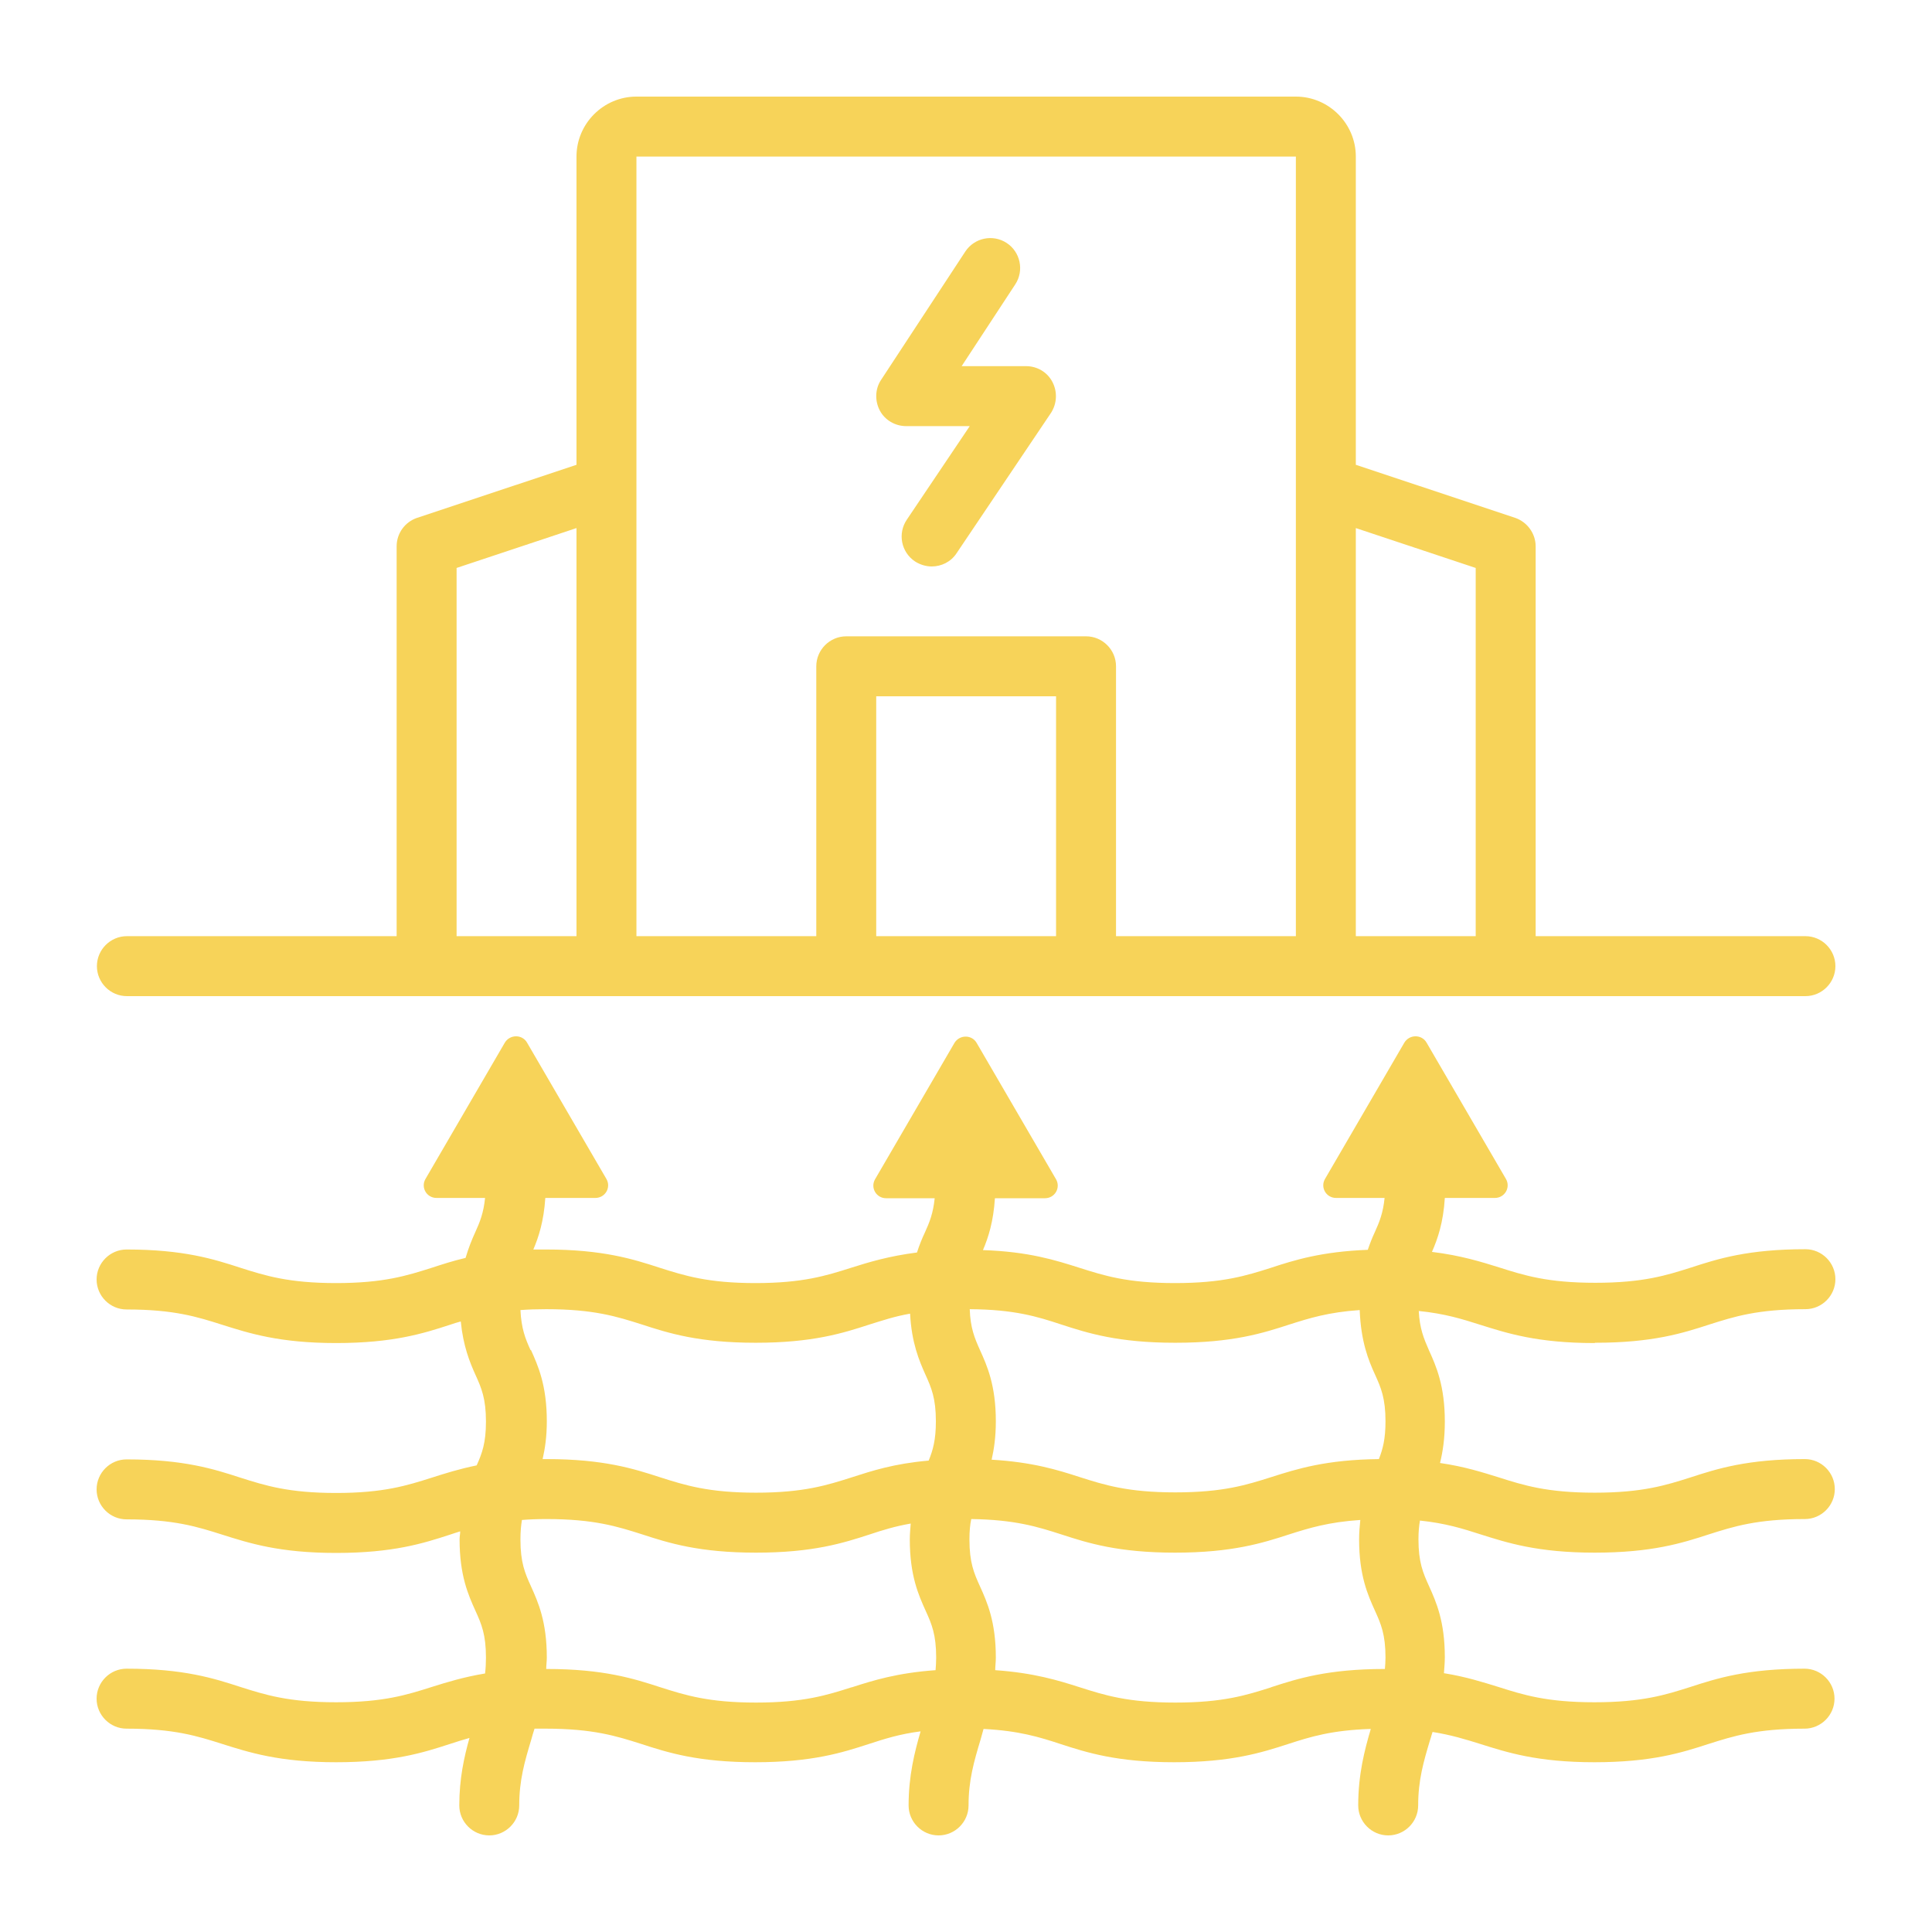 <svg xmlns="http://www.w3.org/2000/svg" width="100" height="100" viewBox="0 0 100 100" fill="none"><mask id="mask0_3245_45" style="mask-type:alpha" maskUnits="userSpaceOnUse" x="0" y="0" width="100" height="100"><rect width="100" height="100" fill="#D9D9D9"></rect></mask><g mask="url(#mask0_3245_45)"><path d="M82.573 69.501C85.536 69.501 87.103 69.004 88.484 68.554C89.756 68.15 90.966 67.763 93.448 67.763C94.302 67.763 95 67.064 95 66.211C95 65.357 94.302 64.659 93.448 64.659C90.485 64.659 88.918 65.155 87.537 65.605C86.265 66.009 85.055 66.397 82.573 66.397C80.091 66.397 78.88 66.009 77.608 65.605C76.662 65.31 75.622 64.984 74.117 64.798C74.412 64.131 74.707 63.277 74.784 62.005H77.376C77.887 62.005 78.198 61.462 77.95 61.027L73.838 53.965C73.59 53.531 72.954 53.531 72.69 53.965L68.579 61.027C68.331 61.462 68.641 62.005 69.153 62.005H71.666C71.588 62.781 71.402 63.246 71.154 63.789C71.03 64.053 70.906 64.364 70.797 64.69C68.408 64.783 67.012 65.217 65.786 65.621C64.514 66.024 63.304 66.412 60.821 66.412C58.339 66.412 57.145 66.024 55.872 65.621C54.647 65.233 53.25 64.783 50.877 64.705C51.156 64.053 51.42 63.231 51.497 62.02H54.088C54.6 62.02 54.91 61.477 54.662 61.042L50.551 53.981C50.303 53.546 49.666 53.546 49.403 53.981L45.291 61.042C45.043 61.477 45.353 62.02 45.865 62.02H48.379C48.301 62.796 48.115 63.262 47.867 63.805C47.727 64.1 47.587 64.441 47.463 64.829C46.005 65.016 44.981 65.326 44.05 65.621C42.778 66.024 41.568 66.412 39.101 66.412C36.634 66.412 35.424 66.024 34.152 65.621C32.771 65.171 31.204 64.674 28.256 64.674C28.024 64.674 27.822 64.674 27.605 64.674C27.884 64.022 28.148 63.2 28.225 62.005H30.816C31.328 62.005 31.639 61.462 31.39 61.027L27.279 53.965C27.031 53.531 26.395 53.531 26.131 53.965L22.02 61.027C21.771 61.462 22.081 62.005 22.593 62.005H25.107C25.029 62.781 24.843 63.246 24.595 63.789C24.424 64.162 24.254 64.581 24.098 65.109C23.431 65.264 22.873 65.45 22.345 65.621C21.073 66.024 19.863 66.412 17.396 66.412C14.929 66.412 13.719 66.024 12.447 65.621C11.066 65.171 9.499 64.674 6.551 64.674C5.698 64.674 5 65.373 5 66.226C5 67.08 5.698 67.778 6.551 67.778C9.018 67.778 10.228 68.166 11.501 68.57C12.881 69.004 14.448 69.516 17.396 69.516C20.344 69.516 21.911 69.02 23.292 68.57C23.478 68.507 23.664 68.445 23.85 68.399C23.974 69.671 24.316 70.51 24.61 71.161C24.921 71.844 25.153 72.388 25.153 73.582C25.153 74.684 24.952 75.228 24.672 75.848C23.757 76.035 23.028 76.267 22.345 76.485C21.073 76.888 19.863 77.276 17.396 77.276C14.929 77.276 13.719 76.888 12.447 76.485C11.066 76.035 9.499 75.538 6.551 75.538C5.698 75.538 5 76.236 5 77.09C5 77.944 5.698 78.642 6.551 78.642C9.018 78.642 10.228 79.03 11.501 79.433C12.881 79.868 14.448 80.38 17.396 80.38C20.344 80.38 21.911 79.884 23.292 79.433C23.462 79.371 23.633 79.325 23.819 79.263C23.819 79.403 23.788 79.527 23.788 79.682C23.788 81.544 24.238 82.553 24.61 83.376C24.921 84.058 25.153 84.602 25.153 85.797C25.153 86.092 25.138 86.355 25.107 86.619C23.99 86.805 23.137 87.069 22.345 87.318C21.073 87.721 19.863 88.109 17.396 88.109C14.929 88.109 13.719 87.721 12.447 87.318C11.066 86.868 9.499 86.371 6.551 86.371C5.698 86.371 5 87.069 5 87.923C5 88.776 5.698 89.475 6.551 89.475C9.018 89.475 10.228 89.863 11.501 90.266C12.881 90.701 14.448 91.213 17.396 91.213C20.344 91.213 21.911 90.716 23.292 90.266C23.633 90.158 23.959 90.049 24.3 89.956C24.021 90.949 23.773 92.067 23.773 93.448C23.773 94.302 24.471 95 25.324 95C26.177 95 26.875 94.302 26.875 93.448C26.875 92.144 27.155 91.182 27.496 90.049C27.543 89.863 27.605 89.677 27.667 89.475C27.853 89.475 28.039 89.475 28.241 89.475C30.708 89.475 31.918 89.863 33.19 90.266C34.571 90.716 36.138 91.213 39.086 91.213C42.033 91.213 43.6 90.716 44.981 90.266C45.788 90.003 46.563 89.754 47.65 89.615C47.339 90.686 47.029 91.912 47.029 93.448C47.029 94.302 47.727 95 48.58 95C49.434 95 50.132 94.302 50.132 93.448C50.132 92.144 50.411 91.182 50.752 90.049C50.799 89.863 50.861 89.677 50.908 89.49C52.738 89.584 53.793 89.909 54.879 90.266C56.26 90.716 57.827 91.213 60.775 91.213C63.723 91.213 65.305 90.716 66.686 90.266C67.834 89.894 68.936 89.552 70.952 89.49C70.627 90.592 70.301 91.85 70.301 93.448C70.301 94.302 70.999 95 71.852 95C72.706 95 73.404 94.302 73.404 93.448C73.404 92.144 73.683 91.182 74.024 90.049C74.071 89.925 74.102 89.77 74.148 89.646C75.126 89.801 75.871 90.034 76.615 90.266C77.996 90.701 79.563 91.213 82.526 91.213C85.49 91.213 87.056 90.716 88.437 90.266C89.71 89.863 90.92 89.475 93.402 89.475C94.255 89.475 94.954 88.776 94.954 87.923C94.954 87.069 94.255 86.371 93.402 86.371C90.439 86.371 88.872 86.868 87.491 87.318C86.219 87.721 85.009 88.109 82.526 88.109C80.044 88.109 78.834 87.721 77.562 87.318C76.755 87.069 75.886 86.79 74.738 86.604C74.754 86.34 74.784 86.076 74.784 85.781C74.784 83.919 74.335 82.91 73.962 82.087C73.652 81.404 73.419 80.861 73.419 79.666C73.419 79.278 73.45 78.983 73.497 78.704C74.831 78.844 75.715 79.123 76.631 79.418C78.011 79.853 79.579 80.365 82.542 80.365C85.505 80.365 87.072 79.868 88.453 79.418C89.725 79.014 90.935 78.626 93.418 78.626C94.271 78.626 94.969 77.928 94.969 77.075C94.969 76.221 94.271 75.522 93.418 75.522C90.454 75.522 88.887 76.019 87.507 76.469C86.234 76.873 85.024 77.261 82.542 77.261C80.059 77.261 78.849 76.873 77.577 76.469C76.724 76.205 75.808 75.91 74.536 75.724C74.676 75.15 74.784 74.467 74.784 73.582C74.784 71.72 74.335 70.711 73.962 69.889C73.698 69.284 73.481 68.771 73.435 67.856C74.8 67.995 75.684 68.275 76.615 68.57C77.996 69.004 79.563 69.516 82.526 69.516L82.573 69.501ZM60.837 69.501C63.8 69.501 65.367 69.004 66.748 68.554C67.772 68.228 68.765 67.918 70.378 67.809C70.44 69.439 70.828 70.401 71.17 71.146C71.48 71.829 71.713 72.372 71.713 73.567C71.713 74.483 71.573 75.01 71.371 75.522C68.625 75.553 67.12 76.035 65.802 76.454C64.529 76.857 63.319 77.245 60.837 77.245C58.355 77.245 57.16 76.857 55.888 76.454C54.74 76.081 53.437 75.678 51.327 75.553C51.451 75.01 51.544 74.374 51.544 73.567C51.544 71.705 51.094 70.696 50.721 69.873C50.442 69.252 50.225 68.725 50.194 67.763C52.506 67.778 53.7 68.15 54.926 68.554C56.307 69.004 57.874 69.501 60.821 69.501H60.837ZM27.465 69.889C27.186 69.284 26.984 68.756 26.938 67.809C27.341 67.778 27.775 67.763 28.272 67.763C30.739 67.763 31.949 68.15 33.221 68.554C34.602 69.004 36.169 69.501 39.117 69.501C42.064 69.501 43.631 69.004 45.012 68.554C45.664 68.352 46.3 68.135 47.106 67.995C47.184 69.501 47.572 70.416 47.898 71.146C48.208 71.829 48.441 72.372 48.441 73.567C48.441 74.529 48.286 75.072 48.068 75.6C46.284 75.755 45.136 76.128 44.081 76.469C42.809 76.873 41.599 77.261 39.132 77.261C36.665 77.261 35.455 76.873 34.183 76.469C32.802 76.019 31.235 75.522 28.287 75.522C28.21 75.522 28.148 75.522 28.086 75.522C28.21 74.979 28.303 74.359 28.303 73.567C28.303 71.705 27.853 70.696 27.481 69.873L27.465 69.889ZM44.081 87.333C42.809 87.737 41.599 88.125 39.132 88.125C36.665 88.125 35.455 87.737 34.183 87.333C32.802 86.883 31.235 86.386 28.287 86.386C28.287 86.386 28.287 86.386 28.272 86.386C28.272 86.185 28.303 85.998 28.303 85.797C28.303 83.934 27.853 82.925 27.481 82.103C27.17 81.42 26.938 80.877 26.938 79.682C26.938 79.278 26.969 78.952 27.015 78.673C27.403 78.642 27.822 78.626 28.287 78.626C30.754 78.626 31.964 79.014 33.236 79.418C34.617 79.868 36.184 80.365 39.132 80.365C42.08 80.365 43.647 79.868 45.028 79.418C45.679 79.201 46.331 78.999 47.138 78.859C47.122 79.123 47.091 79.371 47.091 79.682C47.091 81.544 47.541 82.553 47.913 83.376C48.224 84.058 48.456 84.602 48.456 85.797C48.456 86.029 48.441 86.231 48.425 86.448C46.455 86.588 45.198 86.976 44.097 87.333H44.081ZM65.802 87.333C64.529 87.737 63.319 88.125 60.837 88.125C58.355 88.125 57.16 87.737 55.888 87.333C54.771 86.976 53.514 86.588 51.513 86.448C51.513 86.231 51.544 86.029 51.544 85.797C51.544 83.934 51.094 82.925 50.721 82.103C50.411 81.42 50.178 80.877 50.178 79.682C50.178 79.263 50.209 78.921 50.272 78.626C52.537 78.657 53.716 79.03 54.926 79.418C56.307 79.868 57.874 80.365 60.821 80.365C63.769 80.365 65.352 79.868 66.733 79.418C67.756 79.092 68.765 78.782 70.409 78.673C70.378 78.983 70.347 79.309 70.347 79.682C70.347 81.544 70.797 82.553 71.17 83.376C71.48 84.058 71.713 84.602 71.713 85.797C71.713 85.998 71.697 86.2 71.682 86.386C68.734 86.386 67.167 86.883 65.786 87.333H65.802ZM6.567 51.56H93.448C94.302 51.56 95 50.861 95 50.008C95 49.154 94.302 48.456 93.448 48.456H79.485V28.28C79.485 27.613 79.051 27.023 78.43 26.805L70.177 24.058V8.104C70.177 6.397 68.78 5 67.074 5H32.942C31.235 5 29.839 6.397 29.839 8.104V24.058L21.585 26.805C20.949 27.023 20.53 27.613 20.53 28.28V48.456H6.567C5.714 48.456 5.016 49.154 5.016 50.008C5.016 50.861 5.714 51.56 6.567 51.56ZM70.177 27.333L76.382 29.397V48.456H70.177V27.333ZM54.662 48.456H45.353V36.04H54.662V48.456ZM32.942 8.104H67.074V48.456H57.765V34.488C57.765 33.634 57.067 32.936 56.214 32.936H43.802C42.949 32.936 42.251 33.634 42.251 34.488V48.456H32.942V8.104ZM23.633 29.397L29.839 27.333V48.456H23.633V29.397ZM45.54 21.249C45.276 20.753 45.291 20.132 45.602 19.666L49.961 13.024C50.427 12.31 51.389 12.108 52.102 12.574C52.816 13.039 53.018 14.002 52.552 14.716L49.775 18.952H53.111C53.685 18.952 54.212 19.263 54.476 19.775C54.74 20.287 54.709 20.892 54.398 21.373L49.511 28.637C49.217 29.087 48.72 29.32 48.224 29.32C47.929 29.32 47.618 29.227 47.355 29.056C46.641 28.575 46.455 27.613 46.936 26.899L50.194 22.056H46.905C46.331 22.056 45.803 21.746 45.54 21.249Z" fill="#F7D359"></path></g></svg>
